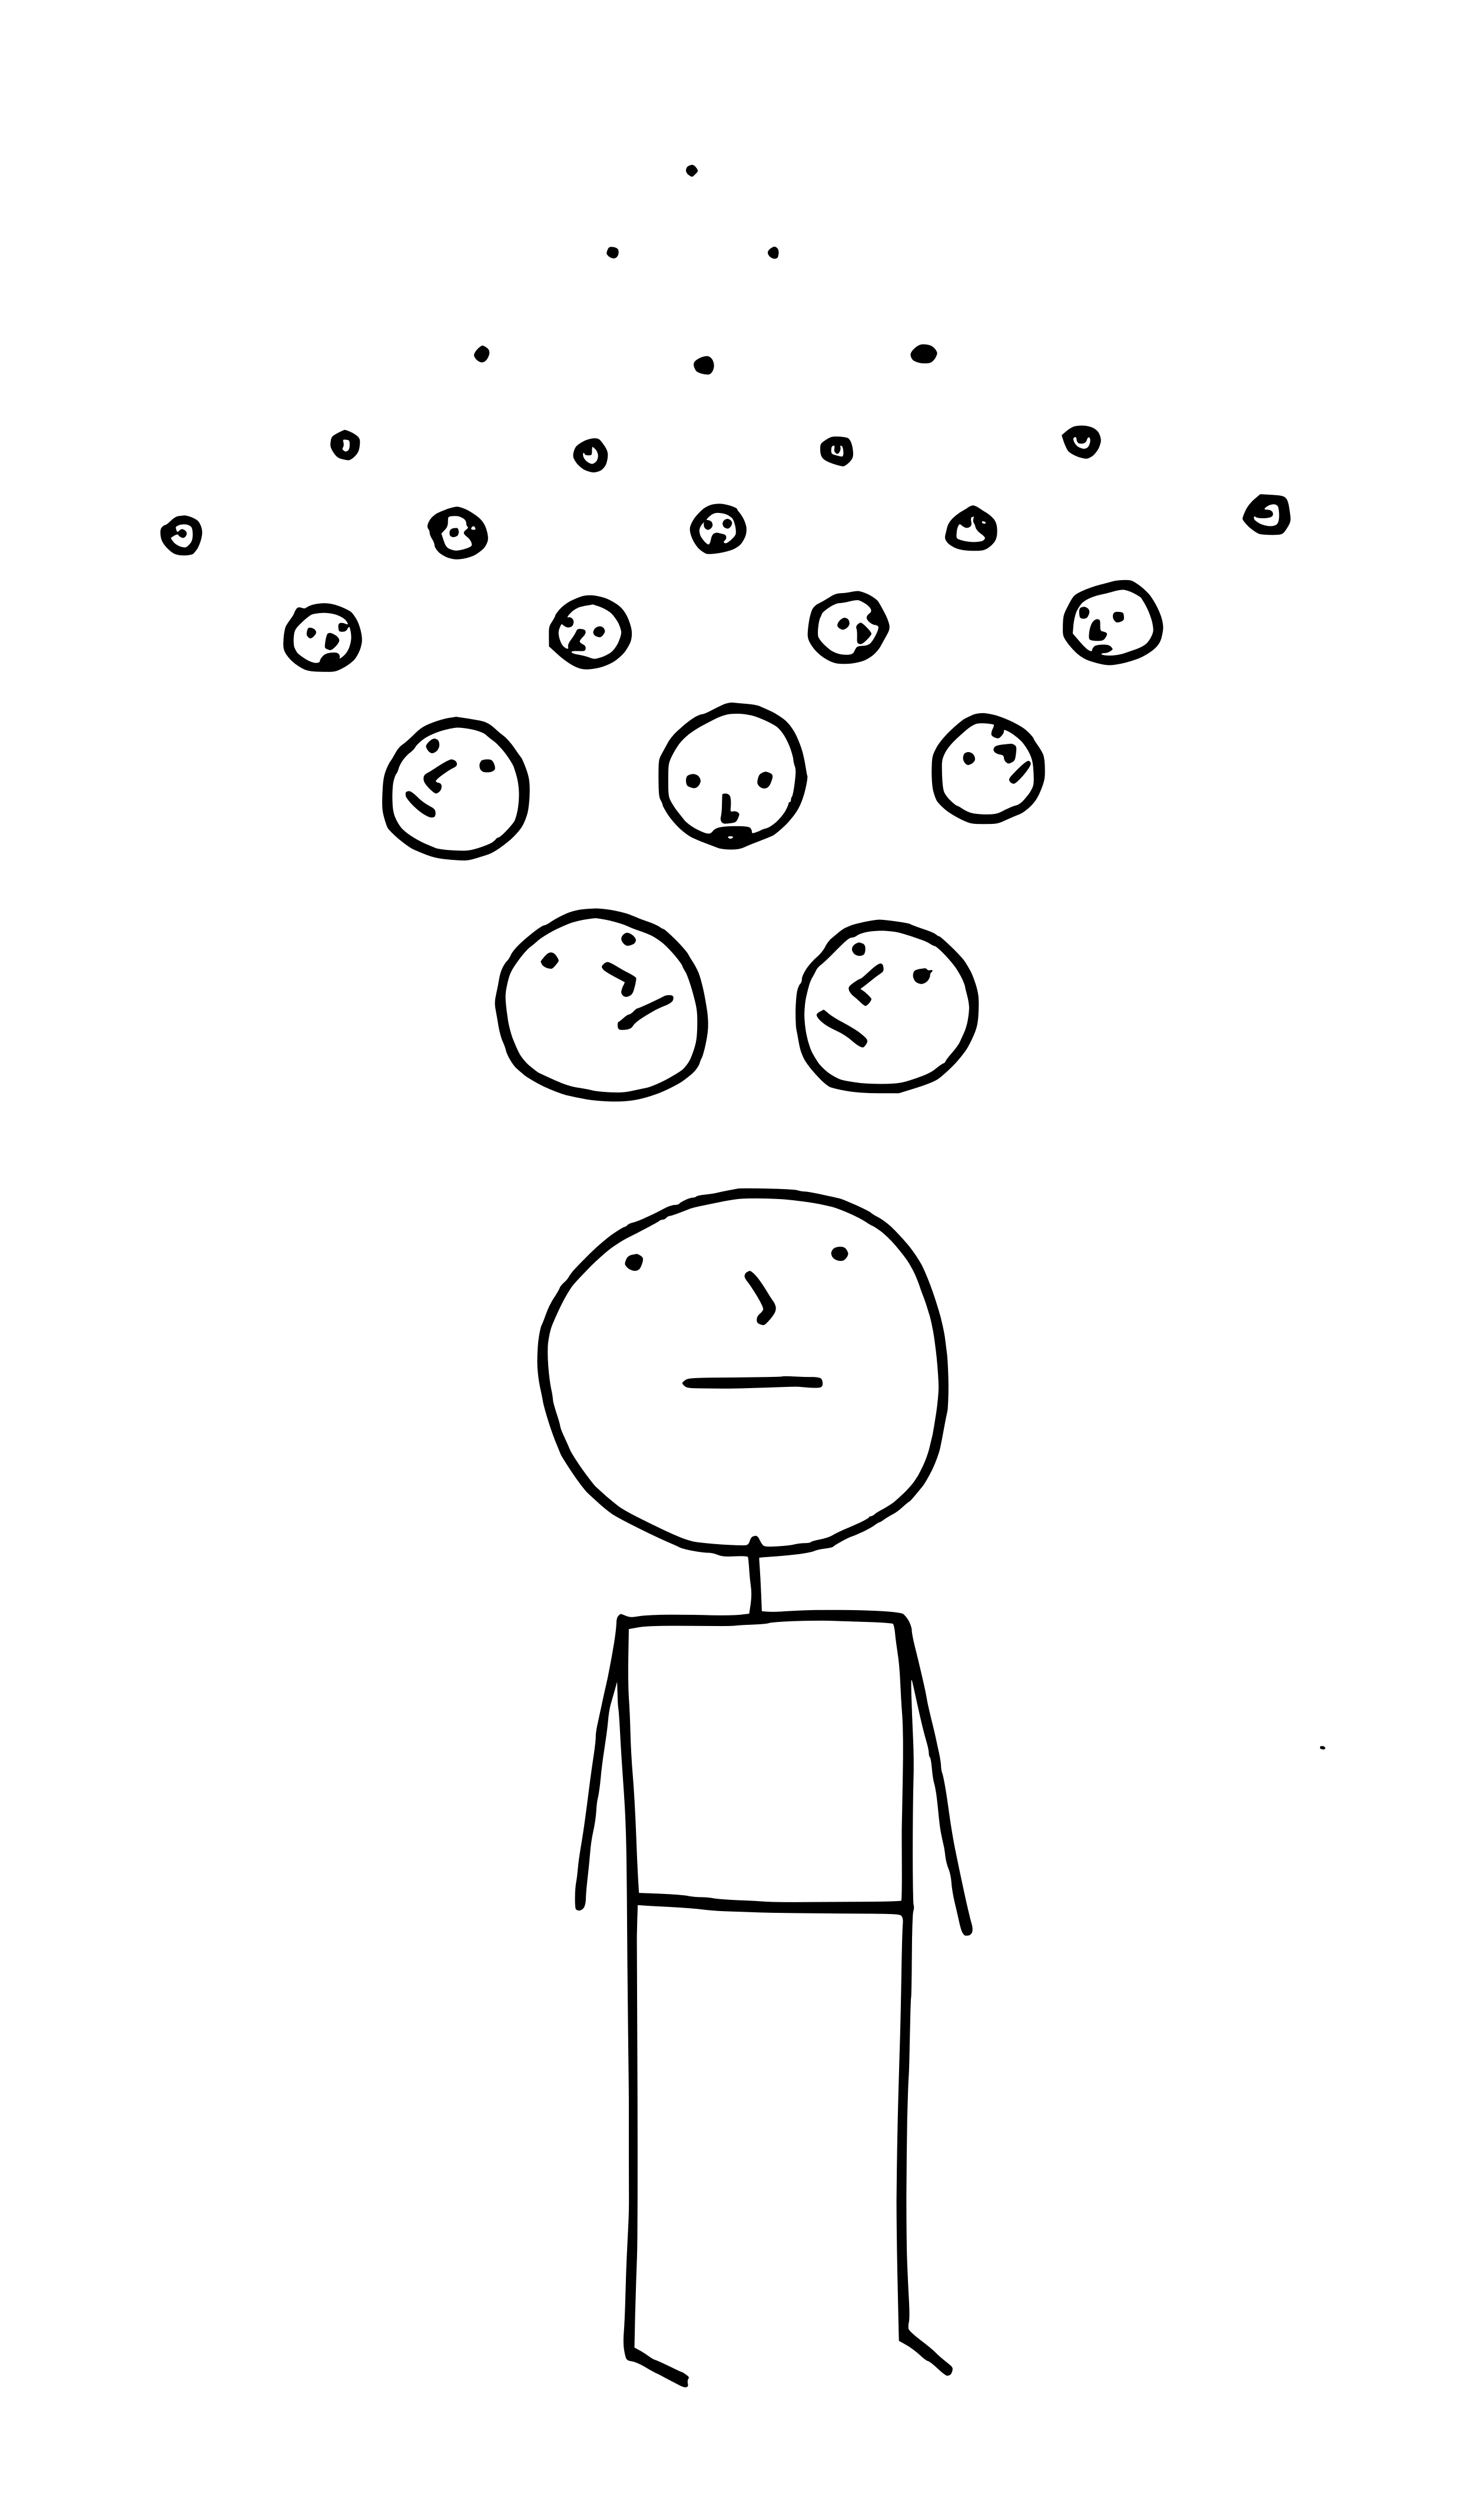 <?xml version="1.0" standalone="no"?>
<!DOCTYPE svg PUBLIC "-//W3C//DTD SVG 20010904//EN"
 "http://www.w3.org/TR/2001/REC-SVG-20010904/DTD/svg10.dtd">
<svg version="1.0" xmlns="http://www.w3.org/2000/svg"
 width="1206pt" height="2048pt" viewBox="0 0 1206 2048"
 preserveAspectRatio="xMidYMid meet">
<g transform="translate(0,2048) scale(0.1,-0.1)"
fill="#000000" stroke="none">
<g>
<path d="M5672 19130 c-9 0 -25 -5 -34 -11 -10 -5 -18 -21 -18 -34 0 -15 10
-31 26 -41 24 -17 26 -16 51 9 25 25 26 27 9 51 -9 14 -24 26 -34 26z"/>
</g>
<g>
<path d="M5022 18457 c-23 3 -34 -1 -41 -16 -6 -11 -11 -27 -11 -35 0 -9 11
-23 25 -32 14 -9 32 -13 44 -9 12 3 24 18 27 32 4 14 3 33 -3 41 -5 9 -23 17
-41 19z"/>
</g>
<g>
<path d="M6345 18460 c-6 0 -21 -7 -33 -16 -12 -8 -22 -23 -22 -33 0 -10 8
-25 18 -34 10 -10 28 -17 39 -17 12 0 24 7 27 16 3 9 6 26 6 38 0 12 -5 27
-12 34 -7 7 -17 12 -23 12z"/>
</g>
<g>
<path d="M7565 17660 c-24 0 -45 -9 -70 -31 -22 -19 -35 -40 -35 -55 0 -13 9
-33 19 -43 10 -10 41 -22 68 -26 27 -3 60 -2 76 4 15 6 34 25 44 45 15 32 15
36 -1 61 -9 14 -28 30 -42 35 -14 6 -41 10 -59 10z"/>
</g>
<g>
<path d="M3953 17650 c-4 0 -18 -8 -29 -18 -12 -9 -27 -28 -34 -41 -10 -20 -9
-28 7 -50 11 -14 31 -27 45 -29 18 -2 32 5 47 24 11 15 21 39 21 54 0 18 -8
33 -25 44 -13 9 -28 16 -32 16z"/>
</g>
<g>
<path d="M5803 17562 c-10 3 -32 0 -50 -6 -18 -6 -42 -19 -53 -29 -14 -12 -19
-25 -16 -43 3 -15 12 -34 21 -44 9 -10 37 -21 63 -25 40 -6 49 -4 64 15 10 12
18 36 18 54 0 17 -7 41 -15 53 -8 11 -22 23 -32 25z"/>
</g>
<g>
<path d="M8874 16994 c-22 1 -54 -2 -70 -6 -17 -4 -47 -22 -68 -40 l-38 -33
17 -53 c10 -29 26 -63 36 -77 11 -13 45 -33 75 -45 31 -11 66 -19 78 -17 12 1
35 12 50 24 15 12 36 39 47 60 10 20 19 50 19 66 0 15 -7 42 -16 58 -9 18 -31
37 -52 46 -20 9 -55 17 -78 17z m-63 -94 c5 0 9 -8 9 -19 0 -10 6 -23 13 -29
6 -6 24 -8 39 -5 17 3 28 13 33 30 3 13 11 23 18 20 7 -2 11 -17 9 -33 -2 -16
-10 -36 -18 -46 -9 -9 -25 -15 -37 -14 -12 2 -32 9 -44 16 -12 8 -26 25 -32
38 -6 13 -9 28 -6 33 4 5 10 9 16 9z"/>
</g>
<g>
<path d="M2825 16959 c-5 0 -32 -12 -60 -27 -46 -25 -51 -31 -56 -70 -5 -36
-1 -51 22 -87 21 -33 37 -46 66 -54 21 -6 47 -11 59 -11 11 0 35 15 52 33 25
26 34 45 39 85 5 43 2 56 -13 74 -10 11 -37 29 -59 39 -22 10 -44 18 -50 18z
m11 -81 c26 -3 29 -6 29 -42 0 -25 -6 -42 -17 -49 -12 -8 -21 -7 -32 2 -12 10
-13 17 -6 26 6 7 8 25 4 40 -6 25 -4 26 22 23z"/>
</g>
<g>
<path d="M6870 16904 c-50 2 -64 -1 -104 -27 -44 -29 -46 -33 -46 -77 0 -32 6
-56 20 -73 13 -16 45 -33 85 -46 35 -12 72 -21 83 -21 10 0 32 15 50 33 25 25
32 42 32 71 0 21 -5 56 -12 78 -6 22 -20 44 -31 50 -11 5 -45 11 -77 12z m-37
-74 c5 0 6 -11 3 -24 -4 -15 0 -28 10 -37 14 -11 18 -10 31 6 7 11 12 28 9 38
-2 9 -1 17 4 17 4 0 11 -7 14 -16 3 -9 6 -29 6 -45 0 -17 -5 -29 -12 -29 -7 0
-30 5 -50 11 -32 8 -38 14 -38 38 0 15 3 31 7 34 3 4 11 7 16 7z"/>
</g>
<g>
<path d="M4867 16890 c-24 -1 -62 -11 -89 -26 -26 -13 -54 -34 -62 -47 -8 -12
-17 -37 -19 -54 -4 -25 2 -42 25 -74 17 -23 47 -49 71 -60 23 -10 55 -19 70
-19 15 0 41 7 57 15 17 9 36 31 45 51 8 20 15 54 15 75 0 29 -9 52 -36 89 -33
46 -39 50 -77 50z m-12 -70 c2 0 13 -10 25 -22 11 -12 20 -35 20 -52 0 -16 -7
-38 -17 -48 -9 -10 -24 -18 -33 -18 -10 0 -29 9 -42 20 -14 11 -28 31 -30 45
-3 14 -1 25 3 25 5 0 9 -4 9 -10 0 -5 14 -10 30 -10 28 0 30 3 30 35 0 19 2
35 5 35z"/>
</g>
<g>
<path d="M10419 16427 l-94 5 -46 -39 c-27 -22 -58 -60 -73 -91 -14 -29 -26
-61 -26 -71 0 -11 25 -41 54 -69 30 -27 70 -53 88 -57 18 -4 66 -7 106 -7 64
1 77 4 94 24 11 13 28 39 38 58 16 32 17 44 6 118 -8 59 -17 88 -32 103 -17
17 -37 21 -115 26z m13 -78 c17 1 31 -6 38 -18 5 -11 10 -43 10 -72 0 -35 -6
-59 -17 -71 -10 -12 -30 -18 -56 -18 -23 0 -60 9 -83 20 -23 12 -45 28 -48 37
-4 9 -4 18 -1 21 2 3 10 0 17 -5 7 -6 38 -9 68 -8 37 2 58 9 65 19 7 11 6 22
-1 34 -6 9 -23 17 -38 17 -14 -1 -26 2 -26 6 0 4 10 14 23 22 12 9 34 16 49
16z"/>
</g>
<g>
<path d="M5915 16353 c-22 2 -57 0 -78 -5 -21 -4 -54 -20 -74 -35 -19 -15 -50
-47 -69 -71 -18 -24 -36 -60 -40 -79 -5 -26 0 -51 16 -92 13 -31 39 -71 59
-89 20 -18 47 -35 60 -39 14 -3 58 -1 99 6 41 6 94 20 119 31 25 11 55 32 66
47 12 15 28 43 35 63 7 19 10 52 7 72 -3 20 -15 54 -27 75 -12 21 -28 44 -35
51 -7 7 -13 17 -13 22 0 5 -19 15 -42 23 -24 9 -61 17 -83 20z m-35 -74 c19 0
50 -5 69 -12 19 -7 43 -23 53 -37 10 -14 21 -49 25 -77 5 -50 4 -54 -30 -88
-19 -19 -42 -35 -51 -35 -9 0 -16 4 -16 9 0 6 5 13 10 16 6 3 10 15 10 25 0
13 -9 22 -27 26 -16 3 -34 8 -41 10 -7 2 -22 -1 -33 -6 -11 -7 -21 -26 -25
-50 -4 -22 -12 -40 -19 -40 -6 0 -21 10 -32 23 -11 12 -26 32 -32 44 -6 12
-11 33 -11 46 0 14 8 35 18 48 l19 22 -1 -22 c-1 -13 7 -28 17 -35 12 -8 22
-8 35 0 9 6 18 19 20 28 2 9 -2 23 -8 31 -7 8 -21 15 -31 15 -16 0 -13 5 13
30 24 21 43 29 68 29z"/>
<g>
<path d="M5961 16230 c-9 0 -22 -5 -29 -12 -7 -7 -12 -19 -12 -28 0 -9 5 -21
12 -28 7 -7 20 -12 30 -12 10 0 23 11 30 25 8 19 8 28 -2 40 -7 8 -20 15 -29
15z"/>
</g>
</g>
<g>
<path d="M7972 16340 c-11 0 -30 -8 -43 -18 -13 -10 -36 -23 -50 -31 -14 -7
-44 -29 -67 -50 -25 -23 -44 -52 -51 -77 -6 -22 -13 -54 -17 -70 -4 -23 0 -37
19 -60 14 -16 47 -37 75 -47 33 -12 81 -19 134 -19 69 -1 89 3 120 21 21 13
46 37 58 55 14 23 20 50 20 87 0 36 -7 65 -20 86 -10 18 -39 44 -62 59 -24 14
-55 34 -70 45 -15 10 -36 19 -46 19z m6 -91 c2 1 0 -8 -3 -19 -4 -12 -2 -26 3
-33 5 -7 12 -24 15 -38 4 -14 22 -37 42 -50 19 -13 35 -29 35 -36 0 -7 -9 -17
-19 -23 -11 -5 -44 -10 -73 -10 -29 0 -73 6 -98 14 -44 13 -45 14 -43 54 1 23
7 50 13 62 10 19 14 20 28 7 9 -8 24 -17 34 -20 9 -3 24 0 34 7 13 10 16 21
11 44 -4 20 -2 32 6 36 7 2 13 5 15 5z m76 -39 c8 0 18 -4 21 -10 3 -5 -1 -10
-9 -10 -8 0 -18 5 -21 10 -3 6 1 10 9 10z"/>
</g>
<g>
<path d="M3744 16330 c-16 -1 -51 -9 -79 -19 -27 -10 -64 -25 -82 -34 -17 -9
-41 -29 -52 -43 -12 -15 -24 -38 -27 -51 -4 -14 -1 -30 5 -36 6 -6 11 -20 11
-31 0 -12 9 -34 20 -51 11 -16 20 -40 20 -52 0 -12 15 -37 33 -55 19 -19 55
-40 85 -49 41 -12 66 -14 115 -6 34 5 80 20 102 33 22 13 53 36 68 52 15 16
30 45 34 66 4 24 -1 56 -13 93 -13 39 -31 66 -60 92 -23 20 -66 48 -96 64 -30
15 -68 27 -84 27z m11 -79 c11 -2 30 -11 43 -19 12 -8 22 -24 22 -38 0 -12 5
-26 11 -29 6 -5 3 -13 -10 -22 -12 -8 -21 -21 -21 -28 0 -8 11 -21 23 -30 13
-8 29 -27 36 -42 8 -18 9 -29 1 -37 -6 -6 -29 -16 -53 -23 -23 -7 -55 -13 -70
-13 -15 0 -41 7 -57 15 -22 11 -33 29 -46 70 l-18 55 27 28 c20 21 27 38 27
69 0 40 2 42 33 45 17 2 41 1 52 -1z m126 -81 c4 0 9 -7 13 -15 4 -10 -1 -15
-14 -15 -11 0 -20 4 -20 8 0 5 3 12 7 15 3 4 10 7 14 7z"/>
<g>
<path d="M3745 16155 c-5 1 -20 0 -32 -2 -12 -2 -25 -12 -28 -22 -3 -10 -3
-26 1 -35 3 -9 16 -16 29 -16 12 0 28 7 35 14 6 8 10 25 8 37 -2 12 -7 23 -13
24z"/>
</g>
</g>
<g>
<path d="M1510 16258 c-8 -1 -29 -3 -46 -5 -19 -2 -44 -18 -65 -39 -18 -18
-38 -34 -44 -34 -7 0 -19 -8 -28 -18 -12 -13 -15 -31 -12 -65 4 -34 14 -59 37
-87 17 -22 47 -49 65 -60 24 -14 52 -20 92 -20 31 0 64 6 73 13 8 6 24 26 35
42 10 17 25 53 32 81 9 39 10 62 2 91 -6 22 -20 48 -30 57 -11 10 -37 24 -58
32 -21 7 -45 13 -53 12z m15 -74 c17 -2 36 -12 43 -22 7 -9 12 -38 11 -67 -2
-39 -9 -56 -30 -77 -24 -25 -30 -26 -65 -17 -22 6 -49 23 -61 37 -12 15 -22
30 -23 34 0 3 14 13 30 22 17 8 30 10 30 6 0 -5 9 -14 21 -20 15 -9 24 -8 35
1 8 6 14 20 14 30 0 10 -9 23 -21 29 -16 9 -24 8 -39 -5 -16 -15 -18 -15 -24
0 -3 9 -6 20 -6 25 0 5 12 13 28 19 15 5 41 8 57 5z"/>
</g>
<g>
<path d="M9208 15729 c-35 -1 -74 -5 -88 -10 -14 -4 -61 -17 -106 -28 -45 -11
-112 -35 -150 -53 -66 -32 -69 -35 -111 -115 -40 -76 -43 -87 -45 -166 -2 -78
0 -88 27 -128 15 -24 50 -65 76 -90 31 -30 70 -56 106 -69 32 -12 86 -27 119
-33 50 -9 78 -7 145 6 46 9 116 30 154 46 39 16 91 48 117 71 36 31 51 54 63
92 8 29 15 68 15 87 0 20 -6 56 -14 81 -7 25 -24 65 -37 90 -12 25 -36 64 -53
88 -17 24 -58 63 -92 88 -59 41 -66 44 -126 43z m-10 -80 c18 1 56 -11 84 -25
28 -14 58 -32 65 -39 7 -8 29 -44 48 -81 19 -37 40 -95 47 -130 10 -56 9 -68
-7 -103 -9 -22 -29 -51 -44 -64 -14 -13 -48 -32 -76 -42 -27 -10 -74 -26 -104
-36 -31 -11 -81 -19 -117 -19 -35 0 -66 5 -69 10 -4 6 6 10 22 10 16 0 39 7
51 16 22 15 22 17 6 35 -13 14 -31 19 -69 19 -28 0 -58 -6 -67 -12 -9 -7 -18
-21 -20 -30 -3 -15 -6 -16 -27 -5 -14 6 -49 40 -78 75 l-54 63 6 72 c4 40 16
90 27 112 11 22 29 50 41 63 12 13 41 32 65 42 23 11 64 24 90 29 26 5 70 16
97 24 28 9 65 16 83 16z"/>
<g>
<path d="M8882 15510 c-9 0 -23 -4 -30 -9 -8 -5 -12 -23 -10 -47 3 -34 7 -39
29 -42 14 -2 30 3 36 10 6 7 14 23 17 34 4 14 1 28 -9 38 -9 9 -24 16 -33 16z"/>
</g>
<g>
<path d="M9168 15468 c-27 2 -39 -1 -46 -15 -6 -10 -6 -27 -1 -41 5 -12 16
-25 24 -29 9 -3 28 -1 41 6 21 9 25 17 22 44 -3 29 -6 32 -40 35z"/>
</g>
<g>
<path d="M8994 15408 c-14 2 -29 -6 -42 -23 -12 -15 -24 -50 -28 -82 -5 -42
-3 -57 7 -64 8 -5 35 -9 61 -9 37 0 50 5 62 22 9 12 16 28 16 35 0 8 -13 16
-28 19 -26 5 -28 9 -28 52 1 41 -2 47 -20 50z"/>
</g>
</g>
<g>
<path d="M7027 15639 c-18 -1 -45 -5 -62 -9 -16 -4 -50 -8 -75 -9 -34 -1 -60
-10 -100 -37 -30 -19 -69 -41 -86 -49 -18 -7 -39 -28 -49 -46 -9 -19 -22 -63
-27 -99 -6 -36 -11 -84 -11 -108 1 -33 9 -56 38 -98 23 -34 60 -69 98 -94 43
-27 76 -41 114 -46 29 -3 78 -3 109 1 31 4 74 13 95 21 22 7 58 28 80 46 22
18 49 49 60 68 11 19 33 60 50 90 25 44 30 61 25 92 -4 21 -21 67 -40 101 -18
35 -41 75 -50 89 -10 15 -44 40 -77 57 -34 17 -75 30 -92 30z m8 -76 c11 -3
37 -16 57 -29 20 -13 39 -33 43 -45 5 -15 1 -25 -14 -35 -12 -9 -21 -24 -21
-34 0 -10 12 -28 26 -39 15 -12 35 -21 46 -21 10 0 21 -7 24 -15 4 -8 -6 -39
-21 -67 -14 -29 -36 -61 -47 -70 -11 -10 -37 -18 -57 -18 -20 0 -41 -4 -48 -8
-6 -4 -16 -19 -22 -33 -7 -19 -19 -28 -42 -31 -17 -3 -51 -1 -75 3 -24 5 -58
19 -76 31 -18 13 -47 38 -65 57 -19 19 -36 45 -40 58 -3 14 -3 49 1 79 3 30
10 62 15 72 5 9 12 24 15 34 2 9 29 32 59 52 35 23 66 36 88 36 19 1 57 7 84
15 28 7 59 11 70 8z"/>
<g>
<path d="M6918 15420 c-9 0 -26 -10 -38 -22 -11 -12 -20 -30 -20 -40 0 -10 11
-23 25 -30 19 -9 29 -8 50 6 14 10 25 26 25 39 0 13 -5 28 -12 35 -7 7 -20 12
-30 12z"/>
</g>
<g>
<path d="M7052 15380 c-6 0 -18 -7 -27 -16 -10 -11 -13 -23 -8 -33 4 -9 6 -39
5 -68 -2 -44 1 -52 18 -58 16 -5 31 3 60 32 22 21 40 44 40 52 0 7 -17 31 -39
52 -21 22 -43 39 -49 39z"/>
</g>
</g>
<g>
<path d="M4860 15603 c-33 3 -71 0 -95 -8 -23 -7 -63 -24 -91 -38 -28 -14 -67
-44 -87 -66 -20 -23 -37 -46 -37 -51 0 -6 -12 -29 -27 -52 -25 -37 -27 -49
-26 -122 l1 -81 69 -63 c37 -35 95 -77 128 -94 46 -24 73 -31 115 -31 30 0 82
8 115 18 33 9 81 30 107 47 25 16 63 49 83 73 19 24 42 63 51 87 10 30 13 59
9 95 -4 29 -20 80 -37 114 -21 42 -45 71 -77 95 -25 18 -68 42 -96 53 -27 10
-75 21 -105 24z m-3 -74 c1 0 28 -9 60 -20 32 -12 73 -36 91 -53 18 -17 44
-53 58 -79 13 -27 24 -62 24 -78 0 -15 -11 -52 -24 -81 -14 -31 -39 -65 -60
-81 -20 -16 -59 -35 -87 -43 -45 -14 -54 -14 -92 1 -24 9 -65 19 -91 23 -27 4
-51 12 -53 19 -3 9 12 11 54 10 53 -2 58 0 61 20 2 16 -4 26 -22 35 -14 6 -26
17 -26 24 0 7 12 24 26 37 15 14 24 32 22 43 -2 13 -13 20 -36 22 -27 3 -34
-1 -44 -25 -7 -15 -25 -44 -40 -63 -17 -22 -26 -44 -24 -57 4 -17 1 -20 -12
-15 -9 3 -25 15 -34 27 -9 11 -21 40 -27 65 -7 34 -6 52 5 79 13 32 15 33 32
17 10 -9 27 -16 38 -16 11 0 25 5 32 12 7 7 12 22 12 35 0 12 -8 27 -19 32
-10 6 -21 7 -25 4 -3 -3 -6 -2 -6 3 0 6 15 24 33 41 17 17 50 36 72 42 22 6
54 12 70 14 17 2 31 5 32 6z"/>
<g>
<path d="M4915 15350 c-13 0 -31 -7 -39 -16 -9 -8 -16 -24 -16 -34 0 -11 9
-24 19 -30 11 -5 27 -10 35 -10 9 0 23 11 31 24 13 19 14 29 5 45 -6 12 -21
21 -35 21z"/>
</g>
</g>
<g>
<path d="M2655 15539 c-33 0 -77 -7 -99 -14 -21 -7 -43 -18 -49 -24 -6 -6 -18
-6 -34 0 -17 6 -30 6 -39 -2 -7 -6 -16 -21 -20 -32 -3 -12 -18 -38 -33 -57
-14 -19 -32 -46 -39 -59 -7 -14 -16 -59 -19 -101 -4 -61 -2 -84 12 -113 10
-21 38 -56 64 -79 25 -22 66 -49 91 -60 34 -15 71 -20 150 -21 101 -2 108 -1
170 31 38 20 78 50 98 74 17 22 39 64 47 93 12 41 14 66 6 113 -5 33 -21 82
-34 108 -14 27 -36 58 -49 70 -12 11 -54 32 -93 47 -48 18 -89 26 -130 26z
m-5 -79 c40 0 84 -7 114 -19 28 -10 58 -29 68 -41 10 -12 18 -26 18 -31 0 -5
-11 -4 -24 3 -14 6 -32 8 -41 4 -11 -4 -15 -16 -13 -38 3 -29 6 -33 33 -33 21
0 33 7 41 23 6 13 15 19 18 14 3 -6 9 -31 12 -55 4 -31 1 -62 -11 -99 -12 -36
-29 -63 -53 -83 -24 -20 -34 -24 -29 -13 3 10 0 24 -9 32 -10 11 -28 13 -62
10 -33 -4 -54 -13 -69 -30 -13 -14 -23 -32 -23 -40 0 -9 -11 -14 -33 -14 -20
0 -53 13 -83 31 -27 17 -56 39 -65 48 -8 9 -20 31 -27 48 -6 18 -8 57 -5 89 6
52 10 61 61 111 30 30 68 61 86 69 17 7 60 13 96 14z"/>
<g>
<path d="M2547 15338 c-21 3 -26 -2 -32 -29 -5 -23 -3 -36 9 -47 12 -13 21
-14 33 -6 9 6 21 18 27 27 8 12 8 22 0 35 -6 9 -23 18 -37 20z"/>
</g>
<g>
<path d="M2714 15294 c-13 4 -25 1 -31 -6 -6 -7 -14 -37 -18 -65 -7 -51 -6
-53 21 -63 24 -10 31 -7 61 22 18 17 33 41 33 52 0 12 -11 28 -23 37 -12 9
-31 19 -43 23z"/>
</g>
</g>
<g>
<path d="M6005 14725 c-16 2 -50 -4 -75 -14 -25 -11 -70 -33 -102 -50 -31 -17
-64 -31 -75 -31 -10 -1 -32 -9 -49 -18 -17 -9 -49 -30 -70 -47 -21 -16 -60
-50 -87 -75 -27 -24 -61 -66 -75 -93 -15 -27 -38 -70 -52 -95 -24 -44 -25 -56
-25 -197 1 -122 4 -156 18 -180 9 -16 17 -35 17 -42 0 -6 19 -40 41 -75 23
-35 67 -86 98 -115 31 -29 76 -62 101 -74 25 -12 74 -33 110 -46 36 -14 81
-31 100 -38 19 -8 67 -14 105 -14 50 0 83 5 115 20 25 12 80 34 123 50 42 16
92 36 110 45 17 9 63 47 100 83 41 40 83 93 107 136 25 45 46 104 59 162 12
51 19 98 16 105 -3 7 -9 40 -14 73 -5 33 -16 89 -26 125 -9 36 -33 98 -53 139
-25 49 -54 89 -87 119 -27 24 -81 59 -120 77 -38 17 -82 37 -97 43 -15 6 -62
14 -105 17 -43 3 -91 8 -108 10z m75 -93 c25 -2 63 -9 85 -14 22 -6 68 -23
103 -39 34 -15 76 -38 93 -50 17 -12 46 -45 63 -73 18 -28 43 -80 54 -115 12
-36 22 -74 22 -85 0 -11 5 -34 12 -53 9 -26 9 -55 -1 -135 -7 -57 -17 -107
-22 -112 -5 -6 -9 -18 -9 -28 0 -10 -4 -18 -10 -18 -5 0 -10 -6 -10 -14 0 -7
-12 -34 -26 -59 -14 -26 -48 -66 -75 -91 -27 -24 -64 -48 -82 -51 -17 -4 -36
-11 -42 -15 -5 -4 -25 -12 -42 -18 -29 -10 -33 -9 -33 7 0 10 -7 24 -15 31 -9
8 -48 13 -98 13 -45 1 -106 -2 -135 -7 -38 -6 -58 -16 -72 -34 -16 -20 -25
-23 -52 -18 -17 3 -60 22 -94 41 -34 19 -73 49 -86 66 -13 16 -37 47 -53 67
-17 20 -41 57 -55 82 -23 42 -25 55 -25 180 0 128 2 138 29 195 16 33 44 79
62 103 18 24 54 59 80 79 26 20 68 47 93 61 25 14 78 41 116 61 43 22 91 38
125 42 30 3 75 4 100 1z m-95 -1002 c15 0 24 -4 20 -10 -3 -5 -12 -10 -20 -10
-8 0 -17 5 -20 10 -4 6 5 10 20 10z"/>
<g>
<path d="M6272 14159 c-4 0 -14 -3 -22 -6 -8 -4 -20 -11 -26 -17 -6 -6 -13
-26 -17 -44 -5 -25 -2 -37 14 -53 13 -13 30 -19 47 -17 19 2 32 13 44 38 9 19
17 45 18 58 0 15 -8 26 -26 32 -14 6 -28 10 -32 9z"/>
</g>
<g>
<path d="M5679 14140 c-13 0 -32 -5 -41 -11 -12 -6 -18 -22 -18 -43 0 -19 6
-38 13 -43 6 -6 24 -13 39 -17 20 -5 33 -1 48 14 11 11 20 31 20 43 0 13 -8
31 -18 40 -10 10 -29 17 -43 17z"/>
</g>
<g>
<path d="M5945 13980 c-14 0 -26 -3 -27 -7 -1 -5 -2 -39 -3 -78 0 -38 -4 -83
-8 -100 -6 -20 -4 -36 5 -48 12 -15 22 -17 67 -11 49 6 54 10 68 42 14 33 13
37 -3 49 -9 7 -27 10 -39 7 -21 -5 -22 -3 -17 49 2 31 -1 63 -7 76 -7 13 -21
21 -36 21z"/>
</g>
</g>
<g>
<path d="M8050 14639 c-25 0 -58 -6 -75 -12 -16 -7 -48 -22 -71 -34 -22 -12
-77 -58 -123 -103 -55 -54 -94 -103 -114 -144 -29 -56 -32 -70 -34 -172 -1
-63 4 -135 11 -165 7 -30 20 -68 29 -85 9 -17 42 -52 74 -78 32 -26 92 -62
133 -81 71 -33 81 -35 184 -35 102 0 112 2 180 34 39 18 89 39 111 47 21 8 62
38 91 67 39 40 59 73 84 135 28 71 32 93 31 167 0 51 -6 100 -15 121 -8 19
-28 53 -45 76 -17 24 -31 46 -31 50 0 5 -13 22 -28 38 -15 17 -41 40 -57 51
-17 12 -57 35 -90 51 -33 17 -92 40 -130 52 -39 11 -91 21 -115 20z m29 -85
c29 -2 57 -7 62 -9 4 -3 1 -19 -8 -35 -8 -17 -13 -38 -11 -47 2 -9 16 -21 32
-26 26 -9 32 -7 53 17 13 15 21 32 18 37 -4 5 0 9 7 9 8 0 34 -13 59 -29 24
-16 61 -46 81 -67 20 -22 49 -66 64 -98 22 -48 28 -79 32 -156 4 -78 1 -102
-13 -130 -9 -18 -21 -38 -26 -44 -4 -6 -22 -27 -39 -47 -17 -20 -43 -40 -58
-44 -15 -3 -43 -13 -62 -22 -19 -8 -52 -24 -72 -35 -29 -14 -58 -19 -118 -19
-44 0 -97 5 -118 11 -22 5 -56 21 -76 35 -20 14 -41 25 -45 25 -5 0 -27 17
-49 38 -23 20 -48 53 -56 73 -10 23 -16 78 -18 150 -3 107 -1 117 24 170 18
36 52 78 97 120 38 35 83 75 100 87 17 13 44 28 59 33 15 4 51 6 81 3z"/>
<g>
<path d="M8281 14388 c-9 -1 -40 -4 -70 -7 -36 -4 -58 -12 -65 -23 -8 -13 -8
-23 0 -35 6 -10 26 -20 44 -23 27 -4 34 -10 35 -29 1 -13 10 -30 20 -37 15
-11 22 -11 45 1 23 12 28 22 34 72 6 48 4 60 -11 70 -9 7 -24 12 -32 11z"/>
</g>
<g>
<path d="M7935 14320 c-11 0 -26 -5 -33 -12 -7 -7 -12 -24 -12 -38 0 -15 9
-35 19 -44 17 -16 23 -16 48 -4 16 8 29 23 31 36 2 13 -4 32 -14 43 -9 10 -27
19 -39 19z"/>
</g>
<g>
<path d="M8427 14248 c-11 2 -44 -23 -93 -72 -67 -68 -73 -77 -62 -96 7 -11
22 -20 33 -20 13 0 42 26 80 70 34 40 60 80 60 93 0 13 -7 23 -18 25z"/>
</g>
</g>
<g>
<path d="M3736 14609 c-1 -1 -26 -5 -56 -9 -30 -4 -93 -22 -139 -40 -71 -27
-96 -44 -150 -97 -35 -35 -78 -72 -95 -83 -17 -10 -42 -40 -56 -67 -14 -26
-32 -57 -41 -68 -9 -11 -27 -47 -39 -80 -17 -46 -23 -90 -27 -185 -4 -98 -2
-139 12 -190 9 -35 23 -76 30 -90 7 -14 46 -53 86 -88 41 -34 91 -71 113 -83
21 -11 75 -34 120 -51 64 -24 108 -33 207 -41 117 -9 130 -8 200 13 41 12 88
27 104 33 17 6 50 24 75 41 25 16 71 51 102 78 31 27 72 72 91 101 21 33 40
79 51 126 9 40 16 117 16 171 0 80 -5 111 -28 178 -16 45 -35 89 -44 99 -8 10
-34 46 -56 79 -23 34 -60 76 -84 95 -24 18 -47 37 -53 43 -5 6 -25 23 -43 38
-18 15 -49 32 -70 38 -20 6 -79 17 -131 25 -52 8 -95 14 -95 14z m14 -89 c30
0 89 -8 131 -18 46 -11 86 -28 100 -41 13 -13 43 -37 66 -53 23 -17 65 -62 93
-99 28 -37 58 -85 67 -106 8 -21 22 -65 30 -98 8 -33 15 -89 15 -125 1 -36 -4
-96 -11 -135 -7 -38 -20 -81 -29 -95 -9 -14 -38 -49 -65 -77 -28 -29 -56 -53
-63 -53 -7 0 -17 -6 -21 -13 -4 -7 -21 -21 -36 -31 -16 -9 -65 -29 -110 -43
-74 -22 -93 -24 -199 -19 -64 3 -132 12 -150 20 -18 7 -58 24 -88 37 -30 13
-81 41 -112 62 -32 20 -70 52 -84 71 -15 19 -37 56 -47 83 -14 33 -21 76 -22
138 -2 50 2 115 7 145 6 30 17 62 24 70 7 8 16 28 20 45 4 16 20 48 36 70 16
22 43 50 60 62 17 12 36 32 42 45 6 12 34 39 61 60 31 24 84 49 140 68 54 17
112 29 145 30z"/>
<g>
<path d="M3558 14430 c-11 0 -30 -11 -43 -25 -14 -13 -25 -30 -25 -37 0 -8 7
-24 16 -36 8 -12 24 -22 35 -22 10 0 28 9 39 20 11 11 20 33 20 48 0 15 -5 33
-12 40 -7 7 -20 12 -30 12z"/>
</g>
<g>
<path d="M3697 14260 c-12 -1 -54 -22 -94 -48 -39 -26 -85 -55 -102 -64 -24
-13 -31 -24 -31 -47 0 -22 12 -43 43 -76 24 -25 50 -45 59 -45 8 0 23 9 32 19
10 11 16 30 14 43 -2 15 -11 24 -25 26 -13 2 -23 9 -22 15 0 7 27 31 61 55 33
24 70 47 83 52 12 5 25 15 28 24 3 8 -1 22 -9 31 -9 8 -25 15 -37 15z"/>
</g>
<g>
<path d="M3991 14260 c-21 0 -43 -6 -49 -12 -5 -7 -11 -20 -13 -28 -2 -8 0
-25 4 -37 4 -11 18 -24 31 -27 13 -3 38 -3 55 0 17 4 33 14 36 25 3 10 -1 32
-10 49 -13 25 -21 30 -54 30z"/>
</g>
<g>
<path d="M3352 14000 c-11 0 -24 -5 -27 -10 -3 -6 -3 -20 0 -33 4 -12 26 -41
49 -65 22 -24 60 -57 84 -73 23 -16 53 -31 65 -34 12 -3 28 -1 35 3 8 5 12 22
10 38 -2 23 -13 34 -53 54 -27 14 -71 46 -96 73 -26 26 -55 47 -67 47z"/>
</g>
</g>
<g>
<path d="M4881 13039 c-36 -1 -91 -5 -121 -9 -30 -4 -73 -15 -95 -23 -22 -8
-61 -26 -87 -40 -26 -13 -60 -34 -76 -46 -17 -11 -37 -21 -45 -21 -8 0 -43
-22 -78 -49 -35 -27 -90 -73 -121 -103 -31 -29 -64 -69 -72 -89 -8 -19 -22
-41 -30 -48 -8 -7 -25 -31 -37 -54 -12 -23 -25 -64 -29 -92 -4 -27 -15 -83
-24 -123 -13 -58 -14 -85 -6 -130 6 -31 17 -94 24 -138 8 -45 23 -102 35 -126
11 -24 23 -57 26 -73 4 -17 18 -49 32 -72 13 -24 34 -53 46 -66 12 -12 45 -41
72 -63 28 -23 99 -64 158 -93 60 -28 142 -60 183 -71 41 -10 117 -26 168 -35
51 -9 147 -17 212 -18 87 -1 146 4 219 19 57 12 142 39 198 64 54 23 123 60
154 80 30 21 72 54 93 74 21 20 44 53 51 74 6 20 15 42 19 47 4 6 14 39 23 75
9 36 21 97 25 135 6 48 5 100 -3 165 -7 52 -22 136 -33 185 -11 50 -28 111
-38 135 -10 25 -30 63 -44 85 -15 22 -34 54 -43 71 -9 17 -55 70 -103 118 -48
47 -92 86 -97 86 -5 0 -21 8 -35 19 -15 10 -56 29 -92 41 -36 12 -79 28 -95
36 -17 7 -44 18 -60 24 -17 7 -70 21 -119 31 -49 10 -119 18 -155 18z m-3 -80
c12 0 64 -8 115 -19 50 -12 115 -31 142 -44 28 -13 75 -32 105 -41 30 -10 75
-28 100 -40 25 -13 66 -40 92 -62 25 -21 71 -69 102 -106 31 -38 56 -73 56
-78 0 -5 11 -27 25 -49 14 -22 41 -99 61 -172 32 -117 37 -147 37 -248 0 -77
-5 -136 -17 -180 -9 -36 -28 -88 -41 -116 -13 -28 -41 -66 -63 -85 -22 -19
-88 -58 -145 -88 -58 -30 -125 -57 -149 -61 -23 -5 -77 -16 -118 -25 -57 -13
-102 -16 -185 -12 -60 3 -123 10 -140 15 -16 5 -68 15 -115 22 -61 9 -116 27
-195 62 -60 27 -120 55 -132 61 -12 7 -47 34 -78 60 -32 28 -66 70 -81 100
-15 28 -38 81 -52 117 -14 36 -31 101 -39 145 -7 44 -16 114 -19 155 -5 58 -1
95 15 163 18 74 31 100 83 173 33 47 77 97 96 112 20 15 52 41 71 59 19 17 74
52 121 77 48 25 116 55 151 67 35 11 89 24 119 28 30 5 65 9 78 10z"/>
<g>
<path d="M5139 12840 c-9 0 -25 -7 -33 -16 -9 -8 -16 -24 -16 -35 0 -10 9 -28
21 -40 15 -15 28 -19 47 -14 15 4 33 11 39 17 7 6 13 19 13 28 0 10 -12 28
-26 39 -15 12 -35 21 -45 21z"/>
</g>
<g>
<path d="M4519 12678 c-19 2 -34 -6 -58 -33 -17 -20 -31 -38 -31 -41 0 -3 4
-14 10 -24 5 -10 23 -23 40 -29 17 -5 36 -8 43 -5 7 3 23 19 35 35 24 29 24
29 5 62 -12 20 -28 33 -44 35z"/>
</g>
<g>
<path d="M4979 12600 c-10 0 -25 -7 -33 -16 -9 -8 -16 -19 -16 -23 0 -4 6 -15
13 -24 6 -8 48 -35 92 -58 44 -23 81 -43 83 -44 1 -1 -4 -15 -13 -31 -8 -16
-15 -39 -15 -51 0 -12 9 -27 20 -33 15 -8 27 -8 47 2 22 10 31 26 43 74 9 33
14 66 12 73 -2 6 -30 25 -62 41 -33 16 -80 43 -106 60 -27 16 -56 30 -65 30z"/>
</g>
<g>
<path d="M5483 12329 c-15 0 -35 -4 -43 -9 -8 -5 -59 -30 -112 -55 -54 -25
-101 -45 -106 -45 -5 0 -19 -11 -32 -25 -13 -14 -30 -25 -37 -25 -8 0 -28 -13
-46 -30 -18 -16 -35 -30 -39 -30 -5 0 -8 -13 -8 -29 0 -17 6 -31 16 -35 8 -3
34 -3 56 0 30 5 45 14 56 34 9 15 45 45 81 67 36 23 82 49 101 60 19 10 56 27
83 37 26 10 52 27 58 38 6 11 8 26 5 34 -3 8 -18 14 -33 13z"/>
</g>
</g>
<g>
<path d="M7199 12947 c-19 -1 -73 -9 -120 -19 -46 -10 -93 -22 -104 -27 -11
-5 -31 -13 -45 -19 -14 -6 -38 -22 -55 -36 -16 -14 -44 -37 -61 -51 -18 -13
-41 -45 -53 -69 -11 -25 -41 -62 -66 -83 -26 -21 -64 -64 -86 -95 -23 -35 -39
-69 -39 -87 0 -16 -6 -34 -14 -40 -8 -7 -19 -33 -25 -59 -6 -26 -12 -99 -13
-162 0 -63 2 -131 6 -150 4 -19 12 -57 16 -85 5 -27 12 -66 18 -85 5 -19 19
-53 30 -75 12 -22 39 -60 59 -84 21 -25 56 -64 78 -86 23 -23 54 -48 70 -57
17 -9 80 -24 140 -34 76 -13 160 -19 270 -19 l160 0 139 43 c87 27 156 55 184
75 25 18 80 66 121 108 42 42 94 107 117 145 22 38 51 98 64 134 18 48 25 93
28 176 3 91 0 125 -17 188 -12 42 -33 100 -48 129 -15 28 -40 70 -56 92 -17
22 -66 75 -111 117 -45 43 -85 78 -90 78 -5 0 -17 6 -25 14 -9 8 -38 22 -66
32 -27 9 -70 24 -95 33 -25 9 -49 19 -55 23 -5 3 -57 13 -115 21 -58 8 -121
15 -141 14z m41 -91 c41 -2 95 -8 120 -14 25 -6 72 -20 105 -31 33 -11 76 -26
95 -33 20 -7 48 -21 63 -31 14 -9 31 -17 37 -17 6 0 40 -29 75 -65 35 -36 80
-89 99 -118 19 -29 42 -70 52 -92 10 -22 19 -47 20 -55 1 -8 9 -42 18 -75 9
-32 16 -78 16 -100 0 -23 -5 -68 -11 -101 -5 -32 -19 -79 -31 -104 -11 -25
-27 -58 -34 -75 -7 -16 -35 -55 -61 -85 -27 -30 -52 -63 -56 -72 -3 -10 -11
-18 -17 -18 -6 0 -33 -19 -60 -41 -37 -31 -77 -51 -167 -82 -105 -36 -131 -41
-236 -45 -64 -2 -163 1 -220 7 -56 7 -125 18 -152 26 -28 8 -76 34 -107 57
-32 24 -69 61 -84 83 -15 22 -38 60 -51 85 -13 24 -33 85 -43 134 -12 52 -20
127 -20 176 1 47 7 112 15 145 7 33 19 77 25 98 6 22 20 53 31 70 10 18 23 42
28 54 6 11 22 29 37 40 15 10 72 64 127 121 75 76 106 102 125 102 14 0 34 8
44 17 10 9 46 22 81 29 34 7 96 11 137 10z"/>
<g>
<path d="M7038 12760 c-8 0 -24 -7 -36 -16 -12 -8 -22 -25 -22 -38 0 -13 8
-30 18 -39 10 -10 30 -17 43 -17 14 0 30 5 37 12 7 7 12 27 12 45 0 22 -6 36
-19 43 -11 5 -26 10 -33 10z"/>
</g>
<g>
<path d="M7215 12588 c-12 1 -41 -17 -75 -48 -30 -28 -63 -57 -72 -65 -10 -8
-22 -15 -26 -15 -4 0 -27 -14 -51 -31 -36 -27 -42 -36 -36 -58 3 -14 20 -37
38 -51 17 -13 44 -37 59 -52 16 -16 33 -28 39 -28 6 0 19 10 30 23 10 12 18
27 19 32 0 6 -15 24 -34 41 -19 18 -40 34 -48 37 -10 5 -9 8 4 16 9 6 40 30
68 53 29 24 65 51 82 62 24 15 29 24 26 50 -2 22 -9 32 -23 34z"/>
</g>
<g>
<path d="M7577 12549 c-7 -1 -25 -4 -42 -6 -16 -3 -36 -9 -42 -15 -7 -6 -13
-23 -13 -39 0 -16 9 -38 20 -49 11 -11 33 -20 48 -20 17 0 37 10 50 23 12 13
22 33 22 45 0 11 5 24 10 27 6 3 10 10 10 15 0 4 -8 6 -19 3 -10 -3 -22 0 -25
6 -4 6 -13 10 -19 10z"/>
</g>
<g>
<path d="M6748 12210 c-1 -1 -15 -8 -30 -16 -16 -8 -28 -20 -28 -27 0 -7 8
-22 18 -34 9 -12 34 -33 54 -47 20 -14 65 -38 100 -54 35 -16 83 -47 108 -69
25 -22 55 -45 67 -51 12 -7 26 -12 32 -12 6 0 18 11 26 24 13 19 14 29 6 44
-6 11 -37 38 -68 61 -32 22 -91 57 -131 78 -41 21 -91 52 -112 70 -21 18 -40
33 -42 33z"/>
</g>
</g>
<g>
<path d="M6287 10744 c-122 3 -231 3 -242 0 -11 -2 -47 -9 -80 -15 -33 -6 -73
-15 -90 -19 -16 -5 -59 -11 -95 -15 -36 -3 -69 -10 -74 -15 -6 -6 -20 -10 -31
-10 -12 0 -40 -9 -62 -20 -23 -11 -45 -24 -48 -30 -3 -5 -21 -10 -38 -10 -18
0 -57 -13 -87 -30 -30 -16 -71 -37 -90 -46 -19 -9 -57 -26 -85 -39 -27 -12
-64 -26 -82 -30 -17 -3 -37 -13 -44 -21 -6 -8 -17 -14 -23 -14 -6 0 -48 -25
-93 -56 -45 -30 -128 -101 -185 -157 -57 -56 -117 -118 -134 -137 -17 -19 -37
-46 -44 -59 -7 -14 -25 -35 -41 -48 -15 -13 -31 -33 -34 -44 -4 -11 -25 -48
-48 -82 -22 -33 -51 -92 -63 -129 -13 -37 -30 -80 -38 -96 -8 -16 -20 -78 -27
-138 -6 -60 -9 -152 -6 -204 3 -52 13 -126 22 -165 8 -38 20 -92 24 -120 5
-27 26 -102 46 -165 20 -63 49 -144 65 -180 15 -36 30 -73 34 -83 3 -10 45
-77 93 -149 48 -72 106 -148 128 -168 22 -21 65 -60 95 -87 30 -28 78 -66 105
-85 28 -19 129 -73 225 -120 96 -48 204 -98 240 -113 36 -15 76 -33 90 -41 14
-7 64 -20 110 -28 47 -9 101 -15 120 -15 19 1 54 -6 78 -16 35 -14 63 -17 143
-13 59 3 102 1 106 -5 3 -5 7 -44 10 -86 2 -42 8 -108 14 -148 7 -52 7 -94 -1
-152 l-12 -79 -77 -9 c-42 -4 -143 -6 -226 -4 -82 3 -233 5 -335 5 -103 0
-218 -5 -261 -12 -64 -11 -80 -10 -112 3 -20 8 -38 15 -41 15 -2 0 -12 -7 -20
-16 -10 -10 -16 -33 -16 -62 0 -26 -9 -101 -20 -167 -11 -66 -27 -156 -36
-200 -8 -44 -21 -107 -29 -140 -8 -33 -21 -91 -29 -130 -8 -38 -24 -111 -35
-162 -12 -50 -21 -106 -20 -125 1 -18 -6 -82 -15 -143 -9 -60 -24 -162 -32
-225 -8 -63 -21 -164 -29 -225 -8 -60 -19 -141 -25 -180 -5 -38 -17 -108 -25
-155 -8 -47 -17 -114 -20 -150 -3 -36 -9 -87 -14 -115 -6 -27 -10 -85 -10
-127 -1 -42 2 -83 5 -92 3 -9 16 -16 29 -16 13 0 30 10 39 25 9 14 16 45 16
72 0 27 6 102 14 168 8 66 17 161 21 210 3 50 15 127 25 172 11 46 22 120 25
165 2 46 9 99 15 118 5 19 15 87 21 150 5 63 19 171 30 240 11 69 25 170 30
225 4 55 15 122 24 150 8 27 23 79 33 115 l18 65 3 -95 c1 -52 4 -104 6 -115
3 -11 10 -103 15 -205 5 -102 19 -320 31 -485 16 -234 22 -422 25 -855 2 -305
6 -809 10 -1120 4 -311 7 -587 6 -615 0 -27 0 -203 0 -390 0 -187 1 -365 1
-395 0 -30 -2 -116 -6 -190 -4 -74 -9 -184 -12 -245 -3 -60 -8 -207 -11 -325
-3 -118 -9 -251 -13 -294 -4 -44 -4 -105 1 -135 4 -31 12 -65 17 -77 6 -15 21
-23 48 -26 22 -3 68 -23 104 -44 35 -22 78 -45 94 -53 17 -7 37 -17 45 -22 8
-5 35 -19 60 -32 25 -13 63 -33 86 -45 24 -13 48 -20 58 -16 13 5 16 13 11 31
-3 14 -1 31 5 38 8 10 4 18 -19 34 -16 12 -32 21 -35 21 -3 0 -51 22 -107 50
-56 27 -107 50 -113 50 -6 1 -29 14 -51 30 -22 16 -57 39 -79 50 l-38 21 6
277 c4 152 11 363 15 467 5 105 6 710 4 1345 -3 635 -5 1184 -5 1220 -1 36 1
121 3 190 l4 125 30 -2 c17 -2 120 -8 230 -13 110 -6 232 -15 270 -21 39 -5
117 -12 175 -14 58 -2 186 -7 285 -10 99 -4 400 -7 669 -9 470 -2 489 -3 503
-22 10 -13 13 -35 9 -74 -3 -30 -8 -219 -11 -420 -3 -201 -10 -500 -16 -665
-5 -165 -13 -442 -16 -615 -4 -173 -7 -423 -8 -555 0 -132 3 -393 7 -580 4
-187 9 -392 10 -455 l3 -114 60 -34 c33 -18 83 -56 112 -83 28 -27 58 -49 66
-49 8 0 43 -27 78 -60 34 -33 70 -60 78 -60 9 0 21 4 27 8 6 4 14 19 17 34 6
24 1 32 -50 71 -32 25 -71 59 -88 77 -16 18 -72 63 -122 101 -57 43 -95 79
-99 93 -3 13 -2 39 3 57 5 19 5 90 1 159 -4 69 -11 211 -15 315 -5 105 -7 352
-7 550 1 198 4 488 7 645 4 157 9 310 12 340 3 30 7 187 10 348 3 162 7 297
10 302 2 4 5 158 6 341 1 195 6 347 12 365 6 17 7 40 2 50 -4 11 -7 206 -7
434 0 228 3 492 6 585 4 94 2 258 -4 365 -5 107 -11 260 -13 340 -3 108 -2
136 6 110 5 -19 22 -93 37 -165 16 -71 37 -166 48 -210 11 -44 27 -104 36
-134 9 -30 16 -67 16 -82 0 -15 4 -30 9 -33 5 -4 12 -45 16 -93 4 -48 12 -101
18 -118 5 -16 13 -57 18 -90 5 -33 13 -106 18 -162 5 -56 14 -128 21 -160 6
-32 15 -74 20 -93 5 -19 12 -62 15 -95 4 -33 16 -80 27 -105 11 -25 21 -74 23
-110 2 -36 13 -105 25 -155 12 -49 27 -118 35 -152 7 -35 18 -76 25 -92 6 -16
18 -32 25 -35 7 -2 23 -2 34 1 12 3 24 17 27 30 4 14 2 41 -4 61 -7 21 -20 75
-31 122 -11 47 -29 126 -39 175 -11 50 -25 115 -31 145 -6 30 -23 111 -37 180
-14 69 -34 190 -45 270 -11 80 -26 185 -35 233 -8 48 -19 99 -24 113 -6 14
-10 40 -10 57 0 18 -7 64 -15 102 -9 39 -20 90 -25 115 -5 25 -22 99 -39 165
-16 66 -32 136 -35 155 -3 19 -10 55 -15 80 -5 25 -21 95 -35 155 -14 61 -37
155 -51 210 -14 55 -25 115 -25 133 0 18 -12 53 -26 78 -14 24 -35 49 -46 55
-11 6 -63 14 -116 18 -54 5 -176 10 -272 12 -96 2 -247 2 -335 1 -88 -2 -196
-7 -240 -10 -44 -4 -105 -6 -136 -4 l-57 4 -6 146 c-3 81 -9 180 -12 220 -3
39 -5 73 -3 73 2 1 54 5 114 9 61 4 155 13 210 20 55 7 111 18 125 25 14 7 53
16 88 20 34 4 64 11 67 15 3 5 33 24 68 43 34 19 73 38 87 42 14 4 54 21 90
38 36 17 79 41 96 54 17 13 34 23 38 23 4 0 22 10 39 23 18 13 49 32 71 43 21
10 59 38 84 62 25 23 49 42 52 42 3 0 21 19 40 42 19 23 49 59 66 80 18 20 54
84 82 140 28 59 56 135 65 178 9 41 23 116 32 165 9 50 21 110 27 135 5 25 9
119 9 210 -1 91 -6 203 -11 250 -6 47 -14 114 -19 150 -5 36 -21 108 -34 160
-14 52 -44 149 -67 214 -23 66 -60 158 -83 204 -25 49 -74 123 -119 177 -43
51 -105 117 -137 147 -33 30 -80 64 -105 77 -25 12 -52 29 -60 37 -8 8 -63 36
-123 63 -59 26 -119 51 -133 54 -14 3 -77 18 -140 31 -63 14 -129 26 -147 26
-17 0 -44 5 -58 10 -15 6 -126 12 -248 14z m-42 -81 c72 -1 157 -5 190 -8 33
-3 96 -10 140 -16 44 -5 105 -15 135 -21 30 -6 78 -17 105 -23 28 -7 91 -31
141 -53 51 -22 112 -54 137 -71 25 -17 49 -31 52 -31 4 0 33 -18 65 -41 32
-22 87 -75 123 -117 36 -42 81 -99 100 -127 18 -27 45 -75 59 -105 14 -30 33
-77 42 -105 9 -27 20 -59 25 -70 5 -11 18 -47 29 -80 10 -33 24 -78 31 -100 6
-22 18 -76 26 -120 8 -44 22 -146 30 -227 8 -81 15 -185 15 -230 0 -46 -9
-141 -20 -213 -11 -71 -24 -150 -29 -175 -6 -25 -19 -79 -29 -121 -11 -41 -34
-104 -52 -140 -17 -35 -35 -69 -38 -75 -4 -6 -19 -29 -33 -50 -15 -22 -51 -62
-80 -91 -30 -28 -68 -63 -85 -77 -18 -14 -57 -39 -88 -56 -31 -16 -64 -36 -72
-45 -9 -8 -22 -15 -30 -15 -8 0 -14 -4 -14 -8 0 -5 -35 -25 -77 -45 -43 -19
-103 -46 -133 -58 -30 -13 -71 -33 -90 -45 -19 -12 -65 -27 -103 -34 -37 -7
-70 -16 -73 -21 -3 -5 -26 -9 -52 -9 -26 0 -63 -5 -82 -10 -19 -6 -81 -13
-138 -16 -78 -5 -106 -3 -119 7 -9 8 -22 29 -30 47 -8 19 -20 32 -31 32 -9 0
-23 -4 -30 -9 -7 -4 -16 -20 -20 -36 -6 -19 -16 -30 -32 -32 -14 -3 -104 0
-200 6 -96 7 -197 17 -225 23 -27 6 -77 21 -110 35 -33 13 -103 44 -155 69
-52 25 -144 70 -203 100 -60 30 -128 69 -151 87 -23 18 -68 55 -100 82 -31 28
-71 64 -88 80 -16 17 -66 82 -111 145 -44 63 -87 131 -95 150 -8 19 -29 68
-48 108 -19 40 -34 80 -34 88 0 9 -13 56 -30 106 -16 49 -30 100 -30 113 0 13
-6 52 -14 87 -8 35 -19 119 -24 188 -6 73 -6 154 -1 194 5 39 16 93 25 120 9
28 44 107 77 176 35 72 80 148 106 178 25 30 88 96 139 148 51 51 126 118 166
148 39 29 101 68 136 86 36 18 74 37 84 42 10 6 53 28 95 50 42 22 80 44 85
49 6 5 18 9 27 9 9 0 22 7 29 15 7 8 19 15 27 15 8 0 45 12 81 26 37 14 76 29
87 34 11 4 45 13 75 19 30 6 100 21 155 32 55 12 129 24 165 28 36 4 124 6
195 4z m560 -3459 c61 -2 198 -7 305 -10 107 -3 200 -10 206 -15 6 -5 14 -40
17 -77 3 -37 13 -110 21 -162 9 -52 18 -153 21 -225 3 -71 10 -200 17 -286 7
-104 9 -280 4 -525 -4 -203 -7 -387 -8 -409 0 -22 0 -161 1 -309 1 -148 -1
-272 -5 -275 -3 -3 -110 -7 -237 -8 -128 -1 -360 -2 -517 -3 -157 -2 -314 0
-350 3 -36 3 -139 9 -230 12 -91 4 -183 11 -205 16 -22 5 -68 9 -102 9 -35 0
-82 5 -105 10 -24 6 -124 14 -223 18 l-180 7 -7 115 c-4 63 -12 237 -17 385
-6 149 -17 353 -26 455 -9 102 -18 262 -20 355 -2 94 -8 224 -13 290 -5 66 -6
219 -4 341 l4 220 77 14 c49 9 154 13 296 13 121 -1 274 -2 340 -2 66 -1 138
0 160 3 22 3 90 7 151 9 61 2 117 8 124 12 8 5 99 12 204 16 105 4 241 5 301
3z"/>
<g>
<path d="M6890 10268 c-20 1 -45 -4 -57 -13 -13 -9 -23 -27 -23 -40 0 -13 7
-31 16 -39 8 -9 26 -19 39 -22 13 -3 32 -3 43 0 10 4 25 18 33 32 11 22 11 29
-2 52 -11 20 -24 28 -49 30z"/>
</g>
<g>
<path d="M5215 10209 c-5 -1 -23 -4 -40 -8 -17 -3 -35 -16 -42 -31 -7 -14 -13
-33 -13 -42 0 -9 12 -26 26 -37 15 -12 39 -21 55 -21 19 0 34 8 44 23 8 13 17
37 21 54 5 25 2 34 -17 47 -13 9 -28 15 -34 15z"/>
</g>
<g>
<path d="M6145 10070 c-5 0 -18 -5 -27 -11 -10 -5 -18 -20 -18 -31 0 -12 11
-33 24 -47 13 -15 48 -68 79 -119 36 -60 54 -100 49 -110 -3 -9 -16 -25 -29
-35 -14 -12 -23 -29 -23 -47 0 -22 6 -30 31 -39 28 -10 33 -8 65 27 19 20 42
50 50 66 10 17 13 38 9 55 -4 14 -12 33 -19 41 -7 8 -35 51 -61 95 -27 44 -64
97 -84 118 -19 20 -40 37 -46 37z"/>
</g>
<g>
<path d="M6504 9205 c-50 3 -93 3 -96 0 -2 -3 -176 -6 -385 -8 -341 -2 -383
-4 -406 -20 -15 -10 -27 -21 -27 -26 0 -4 8 -16 19 -25 14 -13 39 -17 107 -18
49 -1 141 -1 204 -2 63 -1 225 3 360 8 135 5 252 9 260 7 8 -1 46 -4 83 -7 38
-3 79 -3 93 0 18 5 24 13 24 35 0 16 -6 34 -14 40 -8 7 -41 12 -73 12 -32 -1
-99 1 -149 4z"/>
</g>
</g>
<g>
<path d="M10839 6178 c-8 1 -18 0 -22 -4 -3 -4 -4 -11 -1 -15 3 -5 14 -9 25
-9 12 0 19 5 17 13 -3 6 -11 13 -19 15z"/>
</g>
</g>
</svg>
